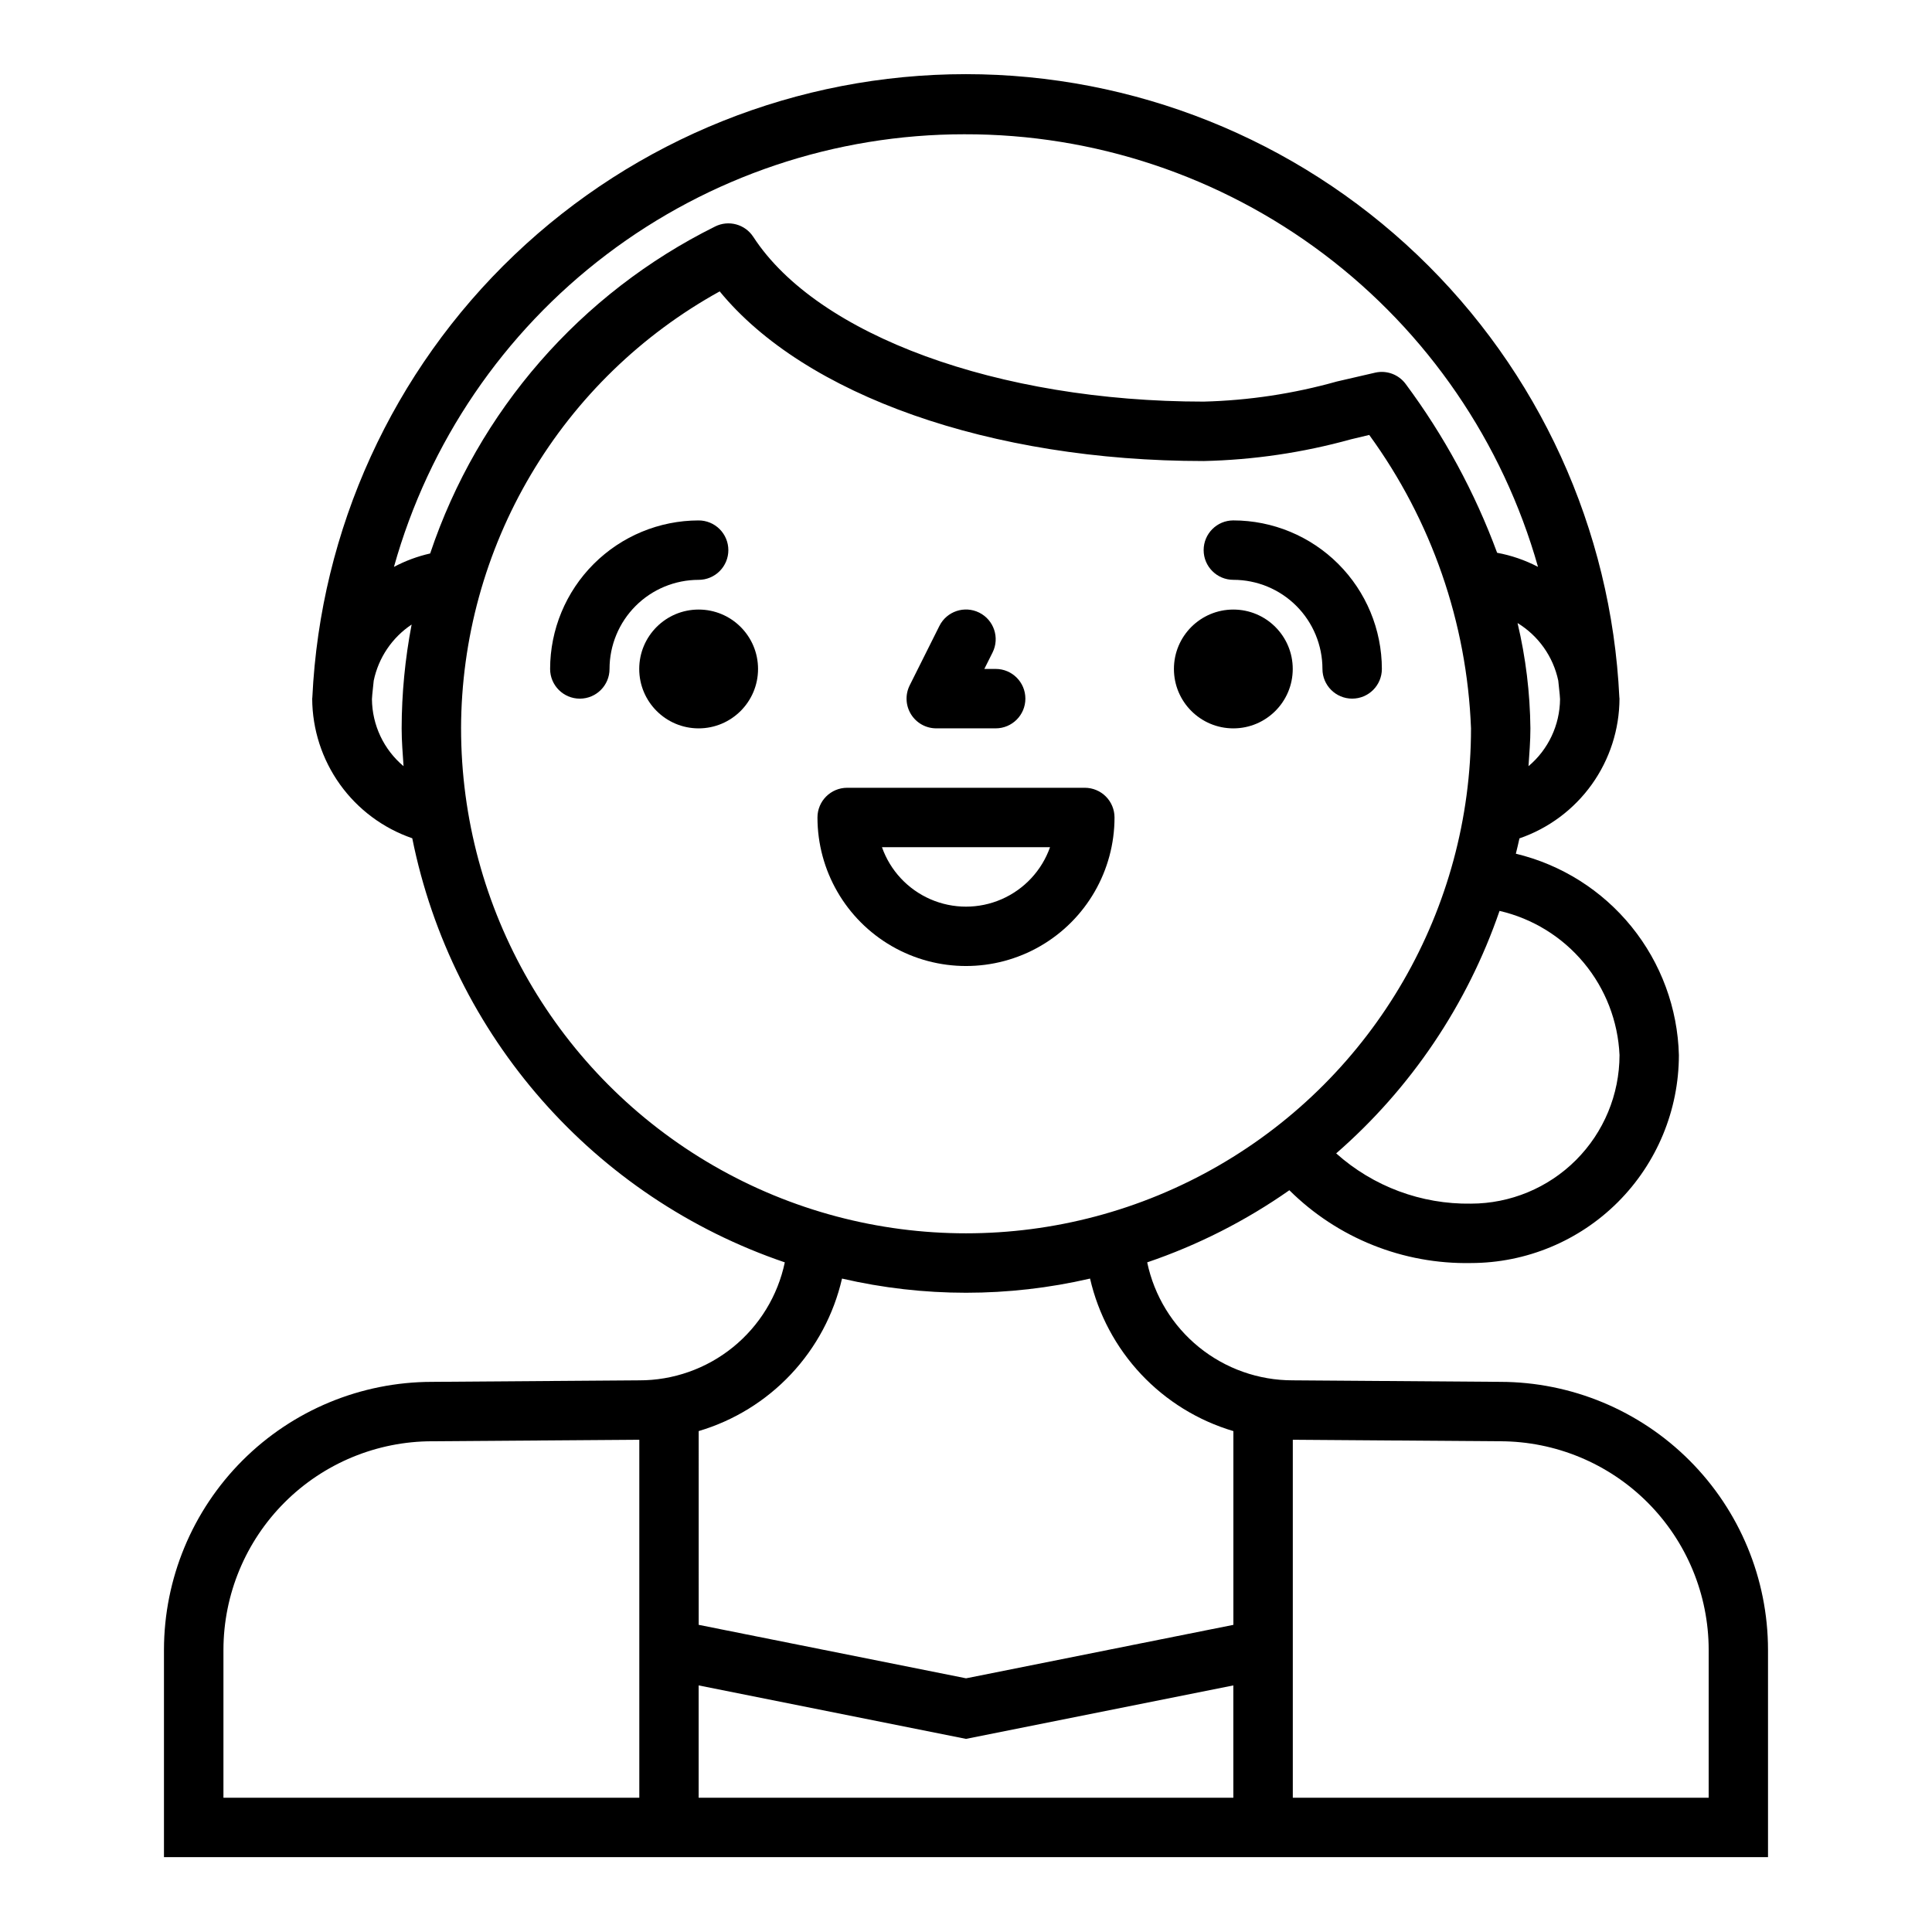 <?xml version="1.0" encoding="UTF-8"?>
<!-- The Best Svg Icon site in the world: iconSvg.co, Visit us! https://iconsvg.co -->
<svg fill="#000000" width="800px" height="800px" version="1.1" viewBox="144 144 512 512" xmlns="http://www.w3.org/2000/svg">
 <g>
  <path d="m612.54 581.21c-0.016-18.816-7.496-36.859-20.797-50.168-13.301-13.312-31.336-20.805-50.152-20.836l-55.004-0.402c-9.043 0.012-17.812-3.09-24.84-8.785-7.023-5.691-11.871-13.633-13.73-22.48 13.398-4.555 26.086-10.988 37.676-19.113 12.77 12.68 30.133 19.641 48.129 19.293 14.609-0.016 28.613-5.828 38.945-16.156 10.328-10.332 16.141-24.34 16.156-38.949-0.32-12.41-4.731-24.371-12.543-34.02-7.812-9.652-18.59-16.453-30.664-19.352 0.316-1.355 0.676-2.691 0.953-4.062 7.715-2.656 14.414-7.648 19.164-14.281 4.75-6.637 7.32-14.586 7.348-22.75 0-0.125-0.039-0.242-0.039-0.371v0.004c-2.125-44.504-21.297-86.484-53.543-117.23-32.246-30.746-75.09-47.898-119.64-47.898-44.555 0-87.398 17.152-119.64 47.898-32.246 30.742-51.418 72.723-53.543 117.23 0 0.125-0.039 0.242-0.039 0.371v-0.004c0.035 8.156 2.606 16.102 7.356 22.73s11.445 11.617 19.16 14.27c10.543 52.375 48.152 95.184 98.73 112.39-1.863 8.859-6.719 16.805-13.758 22.5-7.035 5.695-15.82 8.793-24.871 8.766l-54.891 0.402c-18.828 0.02-36.875 7.508-50.188 20.82s-20.797 31.359-20.82 50.184v54.949h425.09zm-283.39 9.445 70.848 14.168 70.848-14.168 0.004 29.758h-141.7zm244.04-167.04c-0.012 10.438-4.164 20.441-11.543 27.82s-17.383 11.527-27.816 11.543c-13.164 0.207-25.922-4.547-35.73-13.32 19.816-17.254 34.75-39.414 43.293-64.262 8.746 2.023 16.59 6.856 22.332 13.758s9.066 15.492 9.465 24.461zm-24.121-76.57c0.223-3.328 0.504-6.637 0.504-10.02-0.094-9.402-1.238-18.766-3.406-27.914 5.543 3.387 9.445 8.906 10.789 15.262 0.133 1.645 0.395 3.258 0.473 4.922-0.059 6.856-3.113 13.34-8.359 17.75zm-149.46-167.46c34.367-0.078 67.816 11.082 95.254 31.777 27.438 20.699 47.355 49.797 56.723 82.863-3.406-1.777-7.055-3.035-10.832-3.731-5.906-15.992-14.07-31.059-24.238-44.738-1.84-2.492-4.977-3.676-8.004-3.016-3.488 0.789-6.871 1.574-10.234 2.363-11.496 3.234-23.352 5.023-35.289 5.328-54.426 0-102.39-17.539-119.35-43.648h-0.004c-2.184-3.367-6.551-4.551-10.137-2.75-35.676 17.707-62.84 48.879-75.5 86.641-3.344 0.758-6.57 1.953-9.598 3.559 9.234-32.996 29.012-62.062 56.316-82.766 27.301-20.699 60.629-31.898 94.891-31.883zm-157.04 149.71c0.078-1.66 0.34-3.266 0.473-4.922 1.27-6.078 4.875-11.418 10.043-14.863-1.738 9.07-2.625 18.281-2.644 27.516 0 3.387 0.285 6.691 0.504 10.02-5.254-4.406-8.312-10.895-8.375-17.75zm23.617 7.731c0.059-23.66 6.445-46.875 18.5-67.238 12.051-20.363 29.328-37.129 50.039-48.566 22.531 27.512 71.699 44.957 128.26 44.957 13.191-0.293 26.297-2.223 39.012-5.75 1.605-0.395 3.227-0.781 4.863-1.164 16.508 22.672 25.895 49.738 26.973 77.762 0 47.809-25.508 91.988-66.914 115.89s-92.418 23.906-133.82 0-66.91-68.086-66.91-115.89zm100.96 145.81c21.625 5.008 44.105 5.008 65.73 0 2.184 9.496 6.852 18.246 13.523 25.348 6.676 7.102 15.117 12.305 24.461 15.074v51.344l-70.848 14.168-70.848-14.168-0.004-51.352c9.344-2.769 17.785-7.969 24.457-15.07 6.676-7.102 11.344-15.848 13.527-25.344zm-163.93 98.375c0.016-14.656 5.852-28.711 16.223-39.07 10.367-10.359 24.426-16.184 39.086-16.191l54.898-0.398v94.863h-110.21zm393.6 39.203h-110.21v-94.863l54.949 0.398c14.648 0.02 28.695 5.848 39.055 16.207s16.188 24.406 16.207 39.055z"/>
  <path d="m344.89 321.28c0 8.695-7.051 15.746-15.746 15.746-8.691 0-15.742-7.051-15.742-15.746 0-8.695 7.051-15.742 15.742-15.742 8.695 0 15.746 7.047 15.746 15.742"/>
  <path d="m337.02 289.79c0-2.086-0.832-4.09-2.309-5.566-1.473-1.477-3.477-2.305-5.566-2.305-10.434 0.012-20.438 4.164-27.816 11.543-7.379 7.379-11.531 17.383-11.543 27.816 0 4.348 3.527 7.871 7.875 7.871 4.348 0 7.871-3.523 7.871-7.871 0-6.262 2.488-12.27 6.918-16.699 4.426-4.43 10.434-6.914 16.695-6.914 2.09 0 4.094-0.832 5.566-2.309 1.477-1.477 2.309-3.477 2.309-5.566z"/>
  <path d="m486.59 321.28c0 8.695-7.047 15.746-15.742 15.746-8.695 0-15.746-7.051-15.746-15.746 0-8.695 7.051-15.742 15.746-15.742 8.695 0 15.742 7.047 15.742 15.742"/>
  <path d="m470.85 297.66c6.262 0 12.27 2.484 16.699 6.914s6.914 10.438 6.914 16.699c0 4.348 3.527 7.871 7.875 7.871 4.348 0 7.871-3.523 7.871-7.871-0.012-10.434-4.164-20.438-11.543-27.816-7.379-7.379-17.383-11.531-27.816-11.543-4.348 0-7.871 3.523-7.871 7.871 0 4.348 3.523 7.875 7.871 7.875z"/>
  <path d="m439.36 360.64c0-2.086-0.832-4.09-2.305-5.566-1.477-1.473-3.481-2.305-5.566-2.305h-62.977c-4.348 0-7.875 3.523-7.875 7.871 0 14.062 7.504 27.059 19.684 34.09 12.176 7.031 27.18 7.031 39.359 0 12.176-7.031 19.68-20.027 19.68-34.09zm-61.629 7.871h44.539v0.004c-2.184 6.18-6.836 11.176-12.848 13.793-6.008 2.617-12.836 2.617-18.848 0-6.012-2.617-10.664-7.613-12.844-13.793z"/>
  <path d="m392.12 337.02h15.746c4.348 0 7.871-3.527 7.871-7.875 0-4.348-3.523-7.871-7.871-7.871h-3.008l2.18-4.352c1.945-3.891 0.367-8.621-3.527-10.566-3.891-1.941-8.621-0.363-10.562 3.527l-7.871 15.742v0.004c-1.219 2.441-1.09 5.336 0.348 7.66 1.434 2.32 3.969 3.731 6.695 3.731z"/>
 </g>
</svg>